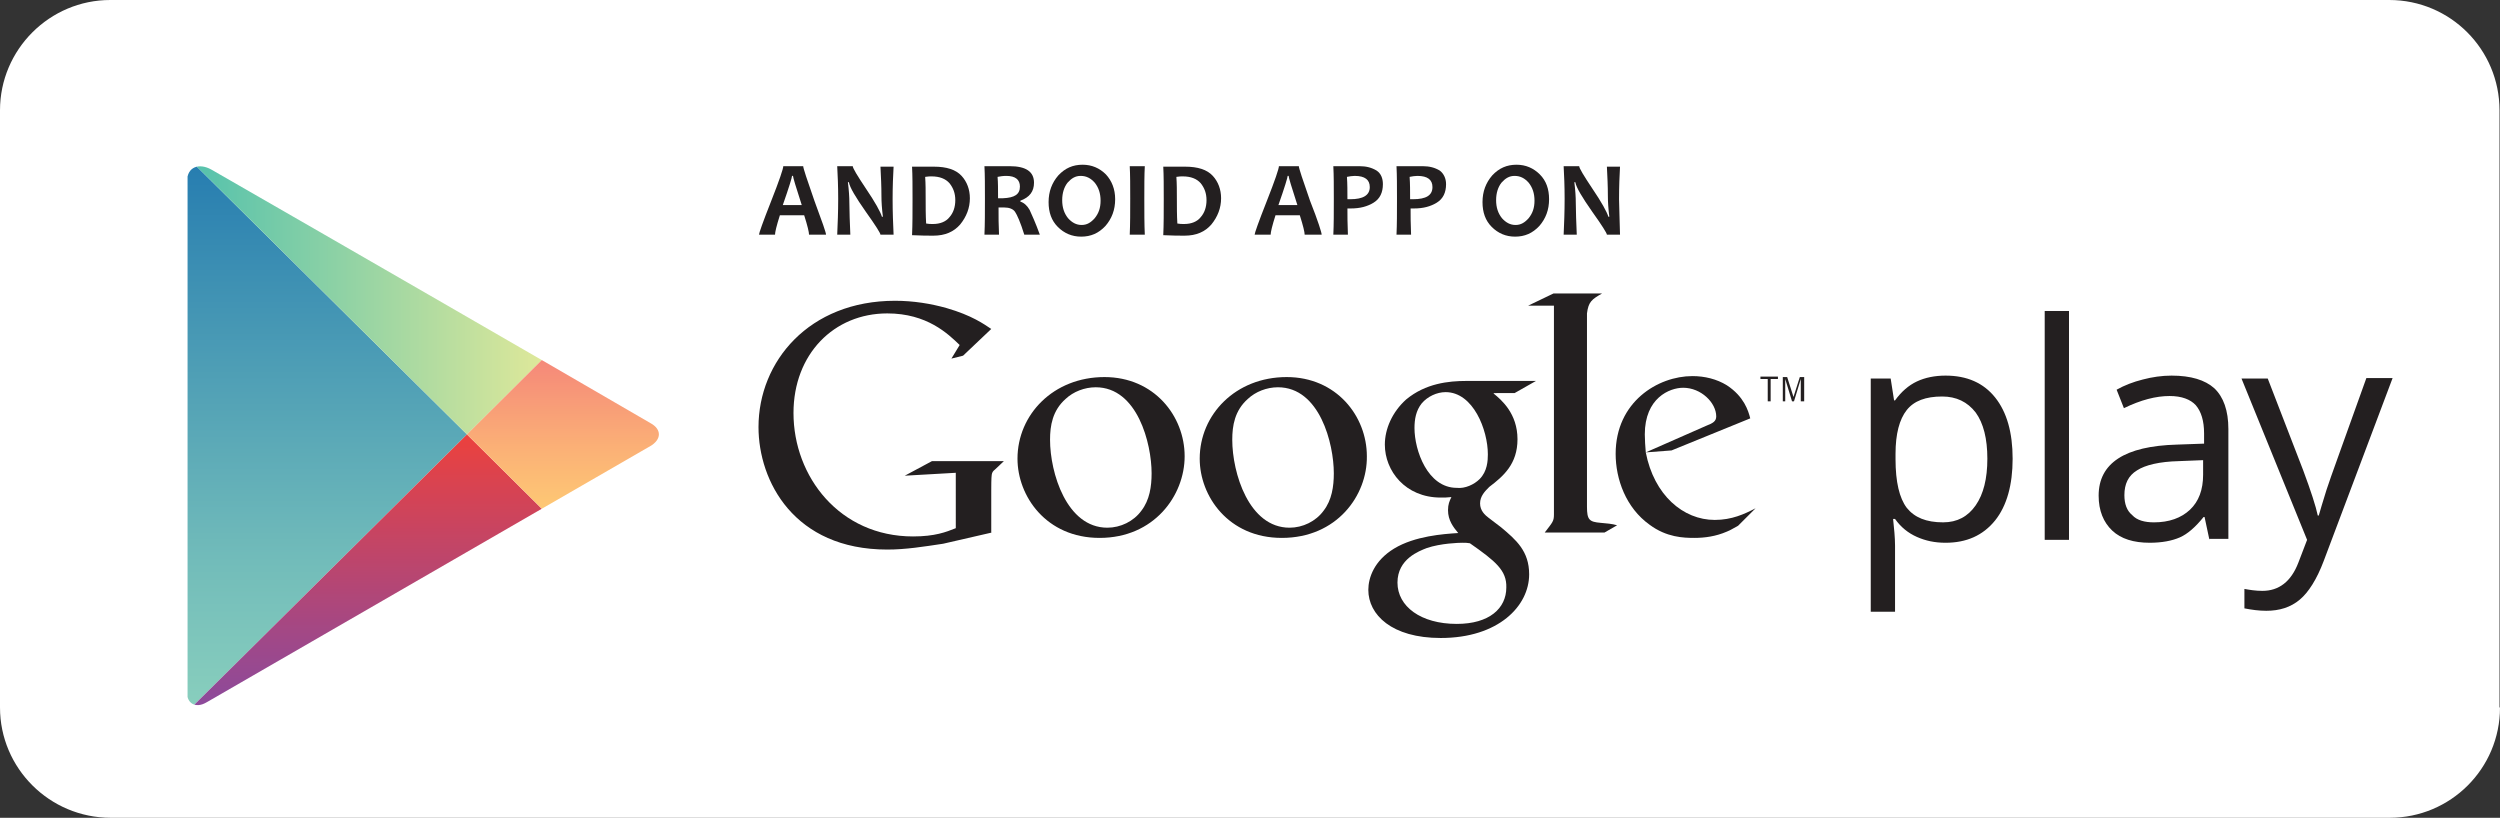 <?xml version="1.0" encoding="utf-8"?>
<!-- Generator: Adobe Illustrator 21.1.0, SVG Export Plug-In . SVG Version: 6.00 Build 0)  -->
<svg version="1.1" id="Layer_1" xmlns="http://www.w3.org/2000/svg" xmlns:xlink="http://www.w3.org/1999/xlink" x="0px" y="0px"
	 viewBox="0 0 514.5 168.3" style="enable-background:new 0 0 514.5 168.3;" xml:space="preserve">
<rect x="0" y="0" width="514.5" height="168.3" fill="#333333" stroke="none"/>
<style type="text/css">
	.st0{fill:#FFFFFF;}
	.st1{clip-path:url(#SVGID_2_);fill:url(#SVGID_3_);}
	.st2{clip-path:url(#SVGID_2_);fill:url(#SVGID_4_);}
	.st3{clip-path:url(#SVGID_2_);fill:url(#SVGID_5_);}
	.st4{clip-path:url(#SVGID_2_);fill:url(#SVGID_6_);}
	.st5{fill:#231F20;}
</style>
<g>
	<path class="st0" d="M514.5,145.6c0,12.6-10.2,22.7-22.7,22.7h-469C10.2,168.3,0,158.1,0,145.6V22.7C0,10.2,10.2,0,22.7,0h469
		c12.6,0,22.7,10.2,22.7,22.7V145.6z"/>
	<g id="PLAY_1_">
		<defs>
			<path id="SVGID_1_" d="M111.5,74.1L88.3,60.7c0,0-42.3-24.4-44.8-25.8c-2.5-1.4-5-0.6-5,2.4c0,5,0,52.1,0,52.1s0,50.9,0,53.2
				c0,2.2,1.8,3.2,3.9,2c2.2-1.2,45.8-26.4,45.8-26.4l23.2-13.4c0,0,19.7-11.4,22.3-12.9c2.6-1.5,2.4-3.6,0.2-4.8
				C131.8,85.9,111.5,74.1,111.5,74.1z"/>
		</defs>
		<clipPath id="SVGID_2_">
			<use xlink:href="#SVGID_1_"  style="overflow:visible;"/>
		</clipPath>
		<linearGradient id="SVGID_3_" gradientUnits="userSpaceOnUse" x1="67.33" y1="32.403" x2="67.33" y2="146.38">
			<stop  offset="0" style="stop-color:#257CB0"/>
			<stop  offset="0.208" style="stop-color:#3C8FB3"/>
			<stop  offset="0.742" style="stop-color:#73BDBA"/>
			<stop  offset="1" style="stop-color:#89CFBD"/>
		</linearGradient>
		<polygon class="st1" points="38.6,32.4 38.6,89.4 38.6,146.4 96.1,89.4 		"/>
		<linearGradient id="SVGID_4_" gradientUnits="userSpaceOnUse" x1="38.593" y1="60.69" x2="111.504" y2="60.69">
			<stop  offset="0" style="stop-color:#52C1AD"/>
			<stop  offset="1" style="stop-color:#DEE89A"/>
		</linearGradient>
		<polygon class="st2" points="111.5,74.1 88.3,60.7 38.6,32 38.6,32.4 96.1,89.4 		"/>
		<linearGradient id="SVGID_5_" gradientUnits="userSpaceOnUse" x1="75.048" y1="89.392" x2="75.048" y2="146.794">
			<stop  offset="0" style="stop-color:#EC413D"/>
			<stop  offset="0.194" style="stop-color:#D74352"/>
			<stop  offset="0.737" style="stop-color:#A04888"/>
			<stop  offset="1" style="stop-color:#8A4A9D"/>
		</linearGradient>
		<polygon class="st3" points="38.6,146.4 38.6,146.8 88.3,118.1 111.5,104.7 96.1,89.4 		"/>
		<linearGradient id="SVGID_6_" gradientUnits="userSpaceOnUse" x1="117.042" y1="74.085" x2="117.042" y2="104.698">
			<stop  offset="0" style="stop-color:#F58879"/>
			<stop  offset="0.618" style="stop-color:#FBB276"/>
			<stop  offset="1" style="stop-color:#FEC874"/>
		</linearGradient>
		<polygon class="st4" points="111.5,74.1 96.1,89.4 111.5,104.7 138,89.4 		"/>
	</g>
	<g>
		<path class="st5" d="M400.4,111.7c-2.2,0-4.1-0.4-5.9-1.2c-1.8-0.8-3.3-2-4.5-3.7h-0.4c0.2,1.9,0.4,3.8,0.4,5.5v13.6h-5v-48h4.1
			l0.7,4.5h0.2c1.3-1.8,2.8-3.1,4.5-3.9c1.7-0.8,3.7-1.2,5.9-1.2c4.4,0,7.8,1.5,10.2,4.5c2.4,3,3.6,7.2,3.6,12.6
			c0,5.4-1.2,9.7-3.6,12.7C408.1,110.2,404.7,111.7,400.4,111.7z M399.7,81.6c-3.4,0-5.8,0.9-7.3,2.8c-1.5,1.9-2.3,4.9-2.3,9v1.1
			c0,4.7,0.8,8,2.3,10c1.6,2,4,3,7.5,3c2.9,0,5.1-1.2,6.7-3.5c1.6-2.3,2.4-5.5,2.4-9.6c0-4.1-0.8-7.3-2.4-9.5
			C404.9,82.7,402.6,81.6,399.7,81.6z"/>
		<path class="st5" d="M425.8,111.1h-5V64h5V111.1z"/>
		<path class="st5" d="M454.7,111.1l-1-4.7h-0.2c-1.7,2.1-3.3,3.5-4.9,4.2c-1.6,0.7-3.7,1.1-6.2,1.1c-3.3,0-5.9-0.8-7.7-2.5
			s-2.8-4.1-2.8-7.2c0-6.7,5.4-10.2,16.1-10.5l5.6-0.2v-2.1c0-2.6-0.6-4.5-1.7-5.8c-1.1-1.2-2.9-1.9-5.4-1.9c-2.8,0-5.9,0.8-9.4,2.5
			l-1.5-3.8c1.6-0.9,3.4-1.6,5.4-2.1c1.9-0.5,3.9-0.8,5.9-0.8c4,0,6.9,0.9,8.8,2.6c1.9,1.8,2.9,4.6,2.9,8.4v22.6H454.7z
			 M443.3,107.5c3.1,0,5.6-0.9,7.4-2.6c1.8-1.7,2.7-4.1,2.7-7.2v-3l-5,0.2c-4,0.1-6.9,0.8-8.6,1.9c-1.8,1.1-2.6,2.8-2.6,5.1
			c0,1.8,0.5,3.2,1.6,4.1C439.8,107.1,441.4,107.5,443.3,107.5z"/>
		<path class="st5" d="M461.3,77.9h5.4l7.3,18.9c1.6,4.3,2.6,7.4,3,9.3h0.2c0.3-1,0.8-2.8,1.6-5.3c0.8-2.5,3.6-10.1,8.2-23h5.4
			l-14.2,37.7c-1.4,3.7-3.1,6.4-4.9,7.9c-1.9,1.6-4.2,2.3-6.9,2.3c-1.5,0-3-0.2-4.5-0.5v-4c1.1,0.2,2.3,0.4,3.7,0.4
			c3.4,0,5.9-1.9,7.4-5.8l1.8-4.7L461.3,77.9z"/>
	</g>
	<g>
		<path class="st5" d="M307.4,81c1.6,1.3,4.9,4.1,4.9,9.4c0,5.1-2.9,7.6-5.8,9.8c-0.9,0.9-1.9,1.9-1.9,3.4c0,1.5,1,2.4,1.8,3
			l2.5,1.9c3.1,2.6,5.8,4.9,5.8,9.7c0,6.5-6.3,13.1-18.2,13.1c-10.1,0-14.9-4.8-14.9-9.9c0-2.5,1.2-6,5.3-8.5
			c4.3-2.6,10.1-3,13.2-3.2c-1-1.2-2.1-2.6-2.1-4.7c0-1.2,0.3-1.9,0.7-2.7c-0.8,0.1-1.5,0.1-2.2,0.1c-7.3,0-11.5-5.5-11.5-10.9
			c0-3.2,1.5-6.7,4.4-9.3c4-3.3,8.7-3.8,12.4-3.8h14.3l-4.4,2.5H307.4z M302.5,111.8c-0.6-0.1-0.9-0.1-1.6-0.1
			c-0.6,0-4.4,0.1-7.3,1.1c-1.5,0.6-6,2.2-6,7.1c0,4.9,4.8,8.5,12.2,8.5c6.7,0,10.2-3.2,10.2-7.5
			C310.1,117.4,307.8,115.5,302.5,111.8z M304.5,98.6c1.6-1.6,1.7-3.8,1.7-5.1c0-5-3-12.8-8.7-12.8c-1.8,0-3.7,0.9-4.9,2.3
			c-1.2,1.5-1.5,3.3-1.5,5.1c0,4.6,2.7,12.3,8.7,12.3C301.5,100.6,303.4,99.7,304.5,98.6z"/>
		<path class="st5" d="M263.8,110.7c-11,0-16.9-8.6-16.9-16.3c0-9.1,7.4-16.8,17.9-16.8c10.2,0,16.5,8,16.5,16.3
			C281.4,102,275.1,110.7,263.8,110.7z M272.4,105.1c1.7-2.2,2.1-5,2.1-7.7c0-6.1-2.9-17.7-11.5-17.7c-2.3,0-4.6,0.9-6.2,2.4
			c-2.7,2.4-3.2,5.5-3.2,8.4c0,6.8,3.4,18.1,11.8,18.1C268.1,108.6,270.8,107.3,272.4,105.1z"/>
		<path class="st5" d="M226.3,110.7c-11,0-16.9-8.6-16.9-16.3c0-9.1,7.4-16.8,17.9-16.8c10.2,0,16.5,8,16.5,16.3
			C243.8,102,237.5,110.7,226.3,110.7z M234.9,105.1c1.7-2.2,2.1-5,2.1-7.7c0-6.1-2.9-17.7-11.5-17.7c-2.3,0-4.6,0.9-6.2,2.4
			c-2.7,2.4-3.2,5.5-3.2,8.4c0,6.8,3.4,18.1,11.8,18.1C230.6,108.6,233.3,107.3,234.9,105.1z"/>
		<path class="st5" d="M204.1,109.6l-10,2.3c-4,0.6-7.7,1.2-11.5,1.2c-19.2,0-26.5-14.1-26.5-25.2c0-13.5,10.4-26,28.1-26
			c3.8,0,7.4,0.6,10.6,1.5c5.2,1.5,7.7,3.3,9.2,4.3l-5.8,5.5l-2.4,0.6l1.7-2.8c-2.4-2.3-6.7-6.5-14.9-6.5c-11,0-19.3,8.4-19.3,20.5
			c0,13.1,9.5,25.4,24.6,25.4c4.5,0,6.8-0.9,8.8-1.7V97.3l-10.5,0.6l5.6-3h14.8l-1.8,1.7c-0.5,0.4-0.6,0.6-0.7,1.1
			c-0.1,0.6-0.1,2.6-0.1,3.3V109.6z"/>
		<path class="st5" d="M329.4,107.6c-2.3-0.2-2.8-0.6-2.8-3.3v-0.8V64.9c0-0.2,0-0.3,0-0.4c0.3-2.4,1-2.9,3.1-4.1h-10l-5.2,2.5h5.3
			v0l0,0v40.7v2.3c0,1.4-0.3,1.6-1.9,3.7h12.3l2.6-1.5C331.8,107.8,330.6,107.7,329.4,107.6z"/>
		<path class="st5" d="M357.7,108.2c-0.8,0.4-1.5,0.9-2.3,1.2c-2.3,1-4.6,1.3-6.7,1.3c-2.2,0-5.7-0.1-9.2-2.7c-4.9-3.5-7-9.4-7-14.6
			c0-10.7,8.7-16,15.8-16c2.5,0,5,0.6,7.1,1.9c3.5,2.3,4.4,5.2,4.8,6.8l-16.2,6.6l-5.3,0.4c1.7,8.8,7.7,13.9,14.2,13.9
			c3.5,0,6.1-1.2,8.4-2.4L357.7,108.2z M351.2,87.6c1.3-0.5,2-0.9,2-1.9c0-2.8-3.1-5.9-6.8-5.9c-2.8,0-7.9,2.1-7.9,9.6
			c0,1.2,0.1,2.4,0.2,3.7L351.2,87.6z"/>
		<g>
			<path class="st5" d="M364.4,78v4.6h-0.6V78h-1.5v-0.5h3.6V78H364.4z"/>
			<path class="st5" d="M370.6,82.6V78h0l-1.4,4.6h-0.4l-1.4-4.6h0v4.6h-0.5v-5h0.9l1.3,4.1h0l1.3-4.1h0.9v5H370.6z"/>
		</g>
	</g>
	<g>
		<path class="st5" d="M170,48.3h-3.5c0-0.5-0.3-1.8-1-4h-5c-0.7,2.2-1,3.5-1,4h-3.3c0-0.3,0.8-2.6,2.5-6.9c1.7-4.3,2.5-6.7,2.5-7.2
			h4.1c0,0.4,0.8,2.8,2.3,7.1C169.2,45.6,170,47.9,170,48.3z M165,42.2c-1.2-3.7-1.8-5.7-1.8-6h-0.2c0,0.3-0.6,2.3-1.9,6H165z"/>
		<path class="st5" d="M183.9,48.3h-2.7c0-0.3-1-1.9-3-4.7c-2.1-3-3.3-5-3.5-6.1h-0.2c0.2,1.6,0.3,3,0.3,4.3c0,1.8,0.1,3.9,0.2,6.5
			h-2.7c0.1-2.2,0.2-4.7,0.2-7.4c0-2.6-0.1-4.9-0.2-6.7h3.2c0,0.4,0.9,1.9,2.7,4.6c1.9,2.8,3,4.8,3.3,5.8h0.2
			c-0.2-1.6-0.3-3-0.3-4.3c0-2-0.1-4-0.2-6h2.7c-0.1,1.8-0.2,4-0.2,6.7C183.7,43.6,183.8,46.1,183.9,48.3z"/>
		<path class="st5" d="M199.6,40.8c0,2-0.7,3.8-2,5.4c-1.3,1.5-3.1,2.3-5.5,2.3c-1.1,0-2.5,0-4.4-0.1c0.1-2.2,0.1-4.6,0.1-7.4
			c0-2.6,0-4.9-0.1-6.7h1.9c0.3,0,0.8,0,1.4,0c0.6,0,1,0,1.2,0c2.6,0,4.5,0.6,5.7,1.9C199,37.4,199.6,39,199.6,40.8z M196.6,41.2
			c0-1.4-0.4-2.5-1.2-3.5c-0.8-0.9-2-1.4-3.7-1.4c-0.3,0-0.7,0-1.3,0.1c0.1,1.4,0.1,2.9,0.1,4.5c0,1.7,0,3.4,0.1,5.1
			c0.5,0.1,0.9,0.1,1.4,0.1c1.5,0,2.7-0.5,3.4-1.4C196.2,43.8,196.6,42.6,196.6,41.2z"/>
		<path class="st5" d="M214,48.3h-3.2c-0.8-2.6-1.5-4.1-1.9-4.7c-0.4-0.6-1.2-0.9-2.2-0.9c-0.4,0-0.8,0-1.2,0c0,1.9,0,3.7,0.1,5.6
			h-3c0.1-2.2,0.1-4.6,0.1-7.4c0-2.6,0-4.9-0.1-6.7h1.9c0.2,0,0.7,0,1.4,0c0.7,0,1.3,0,1.9,0c3.3,0,5,1.1,5,3.4c0,1.8-0.9,3-2.8,3.7
			v0.2c0.7,0.2,1.4,0.8,1.9,1.7C212.3,44.1,213.1,45.8,214,48.3z M209.9,38.4c0-1.4-0.9-2.2-2.8-2.2c-0.7,0-1.3,0.1-1.8,0.2
			c0.1,1.1,0.1,2.6,0.1,4.4c0.4,0,0.7,0,1,0C208.8,40.7,209.9,40,209.9,38.4z"/>
		<path class="st5" d="M229.5,41c0,2.2-0.7,4-2,5.5c-1.4,1.5-3,2.2-5,2.2c-1.9,0-3.5-0.7-4.8-2c-1.3-1.3-1.9-3-1.9-5.1
			c0-2.2,0.7-4,2-5.5c1.4-1.5,3-2.2,5-2.2c1.9,0,3.5,0.7,4.8,2C228.8,37.2,229.5,38.9,229.5,41z M226.5,41.3c0-1.5-0.4-2.7-1.2-3.7
			c-0.8-0.9-1.7-1.4-2.9-1.4c-1.1,0-1.9,0.5-2.7,1.4c-0.7,0.9-1.1,2.1-1.1,3.6c0,1.5,0.4,2.7,1.2,3.7c0.8,0.9,1.7,1.4,2.8,1.4
			c1.1,0,1.9-0.5,2.7-1.4C226.1,43.9,226.5,42.8,226.5,41.3z"/>
		<path class="st5" d="M235.6,48.3h-3.1c0.1-2.2,0.1-4.7,0.1-7.4c0-2.6,0-4.9-0.1-6.7h3.1c-0.1,1.8-0.1,4.1-0.1,6.7
			C235.5,43.7,235.5,46.1,235.6,48.3z"/>
		<path class="st5" d="M251.3,40.8c0,2-0.7,3.8-2,5.4c-1.3,1.5-3.1,2.3-5.5,2.3c-1.1,0-2.5,0-4.4-0.1c0.1-2.2,0.1-4.6,0.1-7.4
			c0-2.6,0-4.9-0.1-6.7h1.9c0.3,0,0.8,0,1.4,0c0.6,0,1,0,1.2,0c2.6,0,4.5,0.6,5.7,1.9C250.7,37.4,251.3,39,251.3,40.8z M248.3,41.2
			c0-1.4-0.4-2.5-1.2-3.5c-0.8-0.9-2-1.4-3.7-1.4c-0.3,0-0.7,0-1.3,0.1c0.1,1.4,0.1,2.9,0.1,4.5c0,1.7,0,3.4,0.1,5.1
			c0.5,0.1,0.9,0.1,1.4,0.1c1.5,0,2.7-0.5,3.4-1.4C247.9,43.8,248.3,42.6,248.3,41.2z"/>
		<path class="st5" d="M272,48.3h-3.5c0-0.5-0.3-1.8-1-4h-5c-0.7,2.2-1,3.5-1,4h-3.3c0-0.3,0.8-2.6,2.5-6.9c1.7-4.3,2.5-6.7,2.5-7.2
			h4.1c0,0.4,0.8,2.8,2.3,7.1C271.3,45.6,272,47.9,272,48.3z M267,42.2c-1.2-3.7-1.8-5.7-1.8-6H265c0,0.3-0.6,2.3-1.9,6H267z"/>
		<path class="st5" d="M284.6,37.9c0,1.7-0.6,3-1.9,3.8c-1.3,0.8-2.8,1.2-4.7,1.2c-0.3,0-0.6,0-0.7,0c0,1.4,0,3.1,0.1,5.4h-3
			c0.1-2.1,0.1-4.5,0.1-7.4c0-2.6,0-4.8-0.1-6.7h1.9c0.3,0,0.8,0,1.5,0c0.8,0,1.4,0,2,0c1.4,0,2.5,0.3,3.5,0.9
			C284.2,35.7,284.6,36.7,284.6,37.9z M281.9,38.5c0-1.5-1-2.3-3.1-2.3c-0.5,0-1.1,0.1-1.6,0.2c0.1,1.4,0.1,2.9,0.1,4.6
			c0.2,0,0.4,0,0.6,0C280.5,41,281.9,40.2,281.9,38.5z"/>
		<path class="st5" d="M297.6,37.9c0,1.7-0.6,3-1.9,3.8c-1.3,0.8-2.8,1.2-4.7,1.2c-0.3,0-0.6,0-0.7,0c0,1.4,0,3.1,0.1,5.4h-3
			c0.1-2.1,0.1-4.5,0.1-7.4c0-2.6,0-4.8-0.1-6.7h1.9c0.3,0,0.8,0,1.5,0c0.8,0,1.4,0,2,0c1.4,0,2.5,0.3,3.5,0.9
			C297.1,35.7,297.6,36.7,297.6,37.9z M294.8,38.5c0-1.5-1-2.3-3.1-2.3c-0.5,0-1.1,0.1-1.6,0.2c0.1,1.4,0.1,2.9,0.1,4.6
			c0.2,0,0.4,0,0.6,0C293.5,41,294.8,40.2,294.8,38.5z"/>
		<path class="st5" d="M318.8,41c0,2.2-0.7,4-2,5.5c-1.4,1.5-3,2.2-5,2.2c-1.9,0-3.5-0.7-4.8-2c-1.3-1.3-1.9-3-1.9-5.1
			c0-2.2,0.7-4,2-5.5c1.4-1.5,3-2.2,5-2.2c1.9,0,3.5,0.7,4.8,2C318.2,37.2,318.8,38.9,318.8,41z M315.8,41.3c0-1.5-0.4-2.7-1.2-3.7
			c-0.8-0.9-1.7-1.4-2.9-1.4c-1.1,0-1.9,0.5-2.7,1.4c-0.7,0.9-1.1,2.1-1.1,3.6c0,1.5,0.4,2.7,1.2,3.7c0.8,0.9,1.7,1.4,2.8,1.4
			c1.1,0,1.9-0.5,2.7-1.4C315.4,43.9,315.8,42.8,315.8,41.3z"/>
		<path class="st5" d="M333.4,48.3h-2.7c0-0.3-1-1.9-3-4.7c-2.1-3-3.3-5-3.5-6.1h-0.2c0.2,1.6,0.3,3,0.3,4.3c0,1.8,0.1,3.9,0.2,6.5
			h-2.7c0.1-2.2,0.2-4.7,0.2-7.4c0-2.6-0.1-4.9-0.2-6.7h3.2c0,0.4,0.9,1.9,2.7,4.6c1.9,2.8,3,4.8,3.3,5.8h0.2
			c-0.2-1.6-0.3-3-0.3-4.3c0-2-0.1-4-0.2-6h2.7c-0.1,1.8-0.2,4-0.2,6.7C333.3,43.6,333.3,46.1,333.4,48.3z"/>
	</g>
</g>
</svg>
